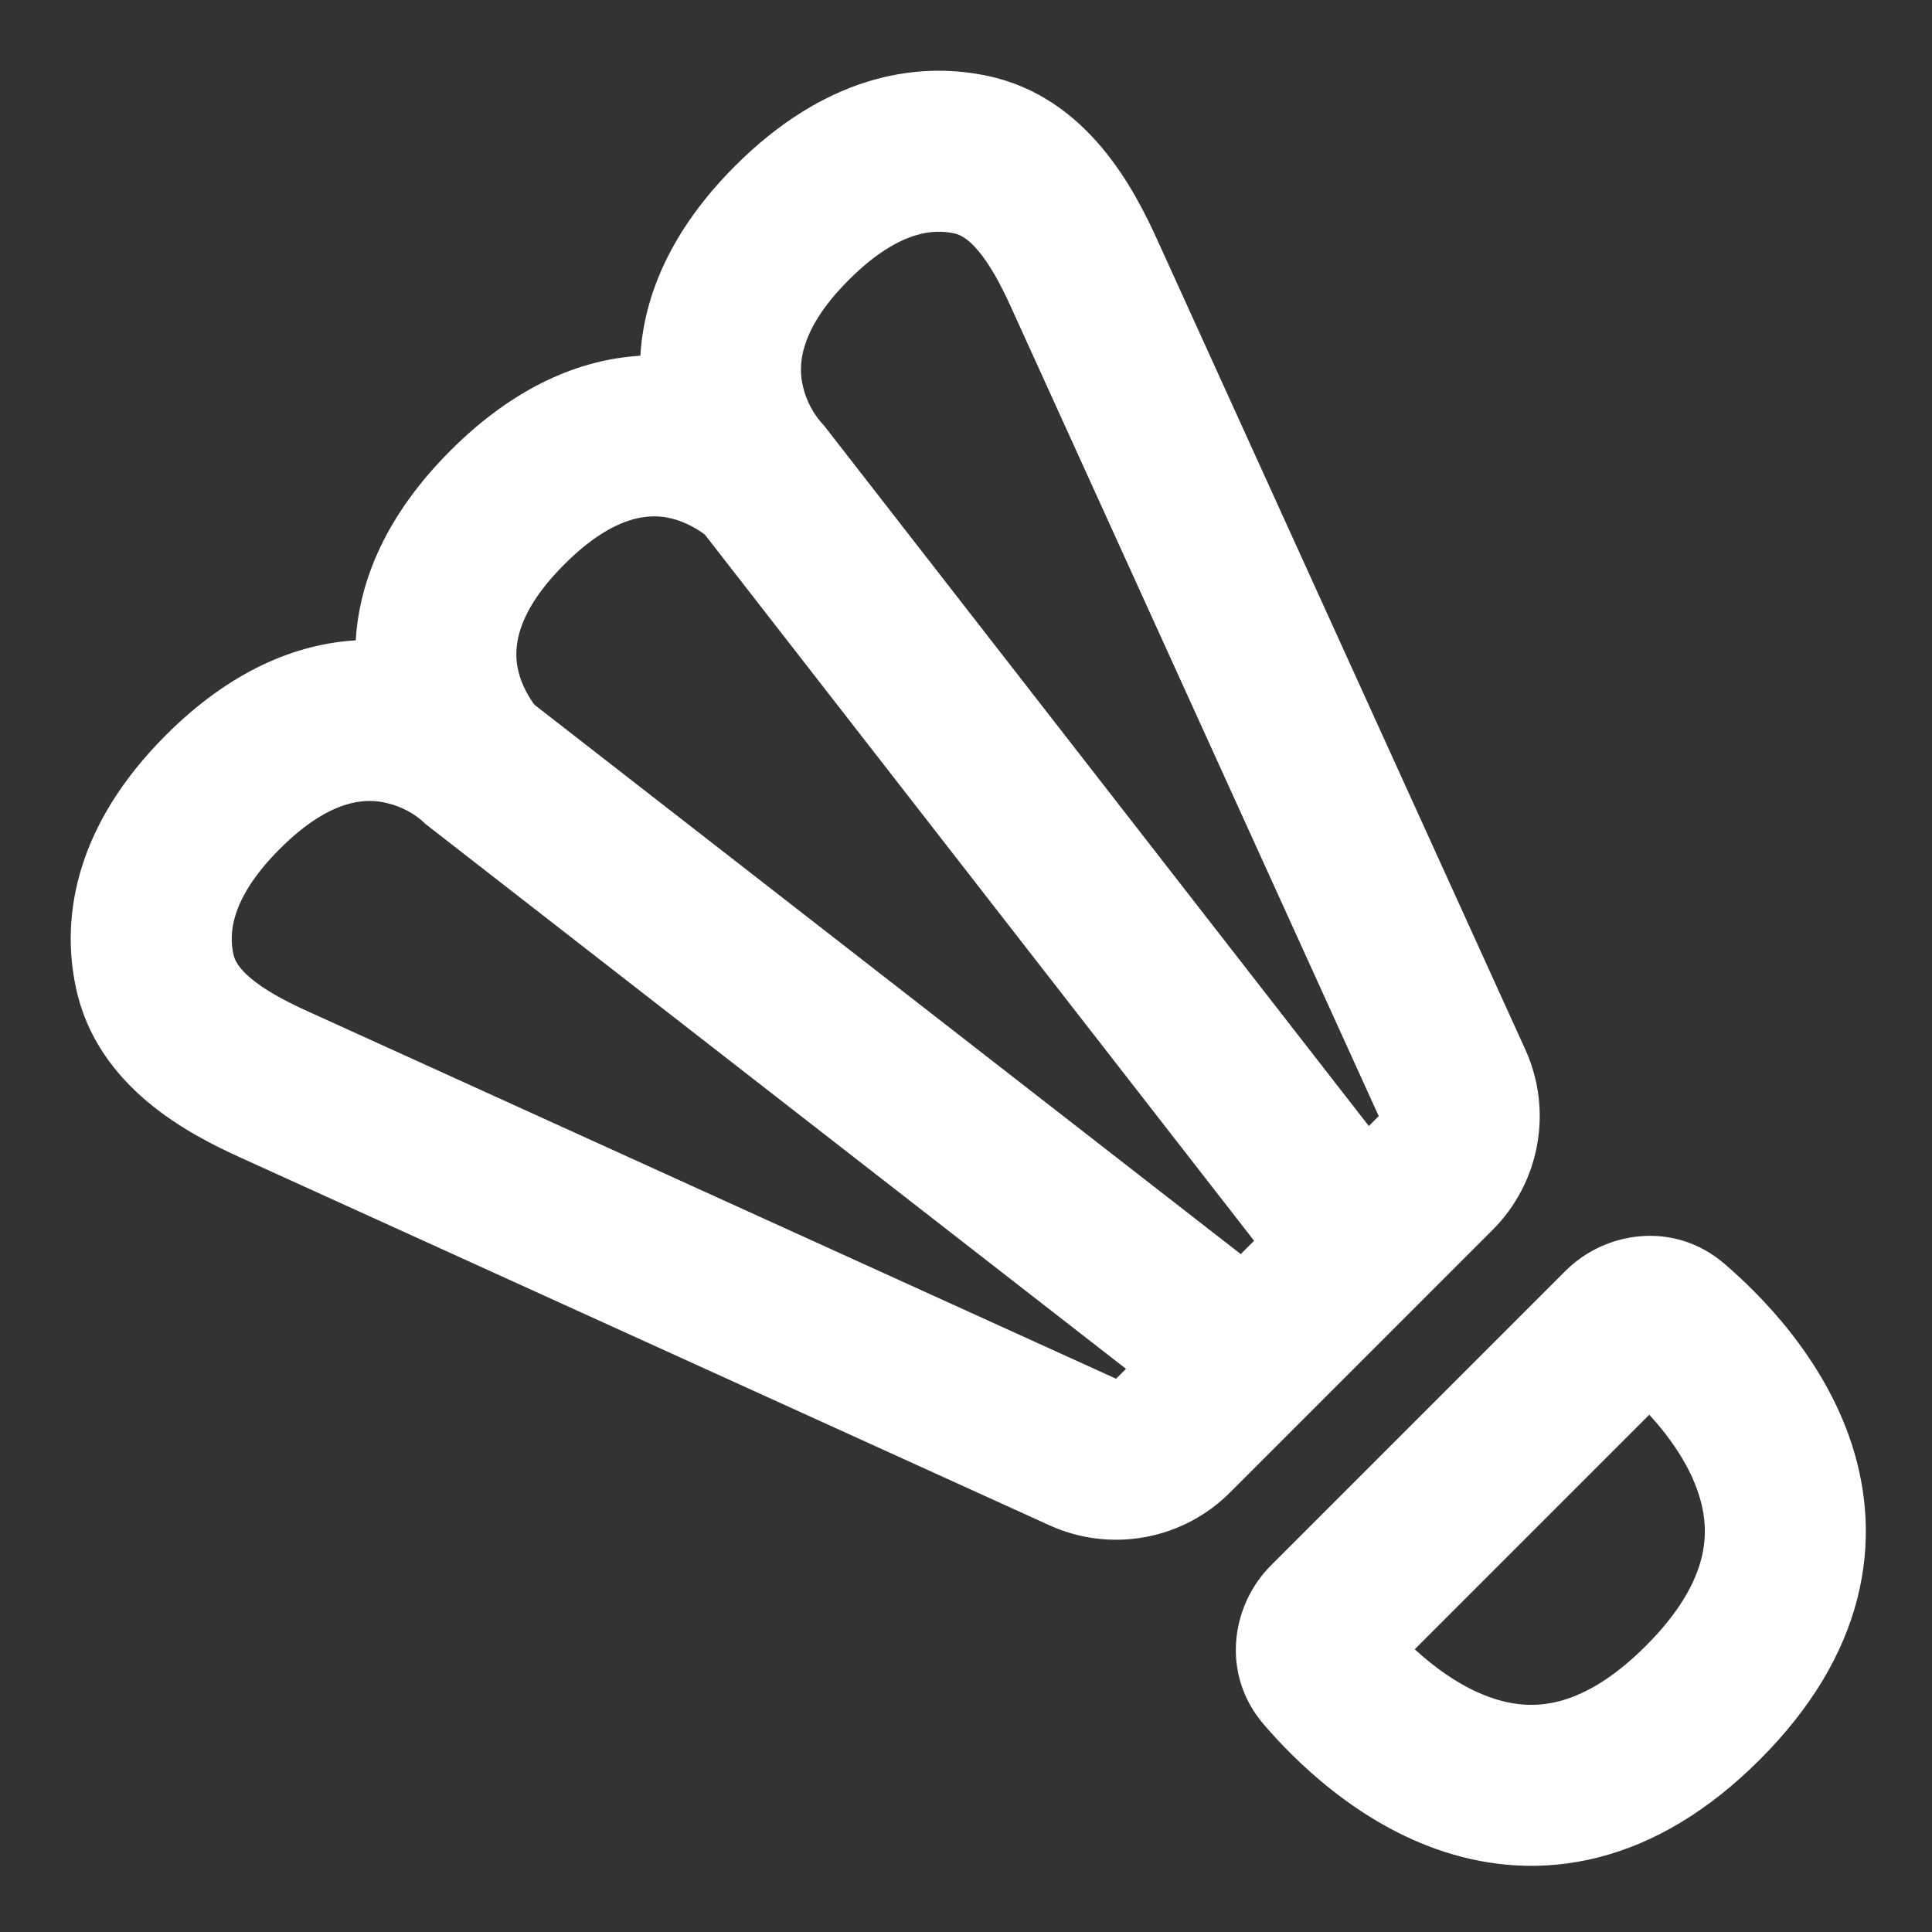 <?xml version="1.0" encoding="UTF-8"?> <svg xmlns="http://www.w3.org/2000/svg" width="800" height="800" viewBox="0 0 800 800" fill="none"><rect x="0" y="0" width="800" height="800" fill="#333333" stroke="none"/><path fill-rule="evenodd" clip-rule="evenodd" d="M409.18 31.48C378.177 24.8 340.74 32.347 304.393 68.694C277.74 95.346 266.61 122.548 265.156 147.315C240.39 148.772 213.192 159.902 186.541 186.552C159.894 213.2 148.763 240.395 147.305 265.159C122.539 266.615 95.34 277.745 68.689 304.396C32.343 340.744 24.797 378.18 31.477 409.184C40.382 450.517 78.719 469.85 99.698 479.384L434.56 631.597C459.86 643.094 489.637 637.694 509.287 618.044L618.04 509.294C637.69 489.64 643.09 459.864 631.594 434.564L479.384 99.701C469.847 78.723 450.514 40.385 409.18 31.48ZM378.77 97.555C385.257 95.516 390.66 95.686 395.14 96.652C397.557 97.172 400.78 98.725 405.134 103.911C409.75 109.416 414.124 117.239 418.69 127.288L570.9 462.15L566.794 466.257L341.217 176.227C336.92 171.796 333.837 165.896 332.453 159.899C330.8 152.734 329.609 137.758 351.534 115.834C362.897 104.471 372.18 99.624 378.77 97.555ZM176.224 341.227L466.25 566.804L462.147 570.904L127.284 418.694C117.234 414.127 109.412 409.754 103.907 405.137C98.721 400.784 97.168 397.56 96.648 395.144C95.682 390.66 95.512 385.26 97.551 378.774C99.621 372.184 104.467 362.9 115.83 351.537C137.754 329.612 152.73 330.803 159.895 332.456C165.932 333.85 171.826 336.827 176.224 341.227ZM513.767 519.294L221.33 291.844C219.457 289.412 216.04 283.992 214.602 277.757C212.948 270.593 211.757 255.617 233.682 233.693C255.606 211.768 270.582 212.959 277.746 214.613C283.996 216.055 289.43 219.487 291.852 221.355L519.287 513.774L513.767 519.294Z" fill="white"></path><path fill-rule="evenodd" clip-rule="evenodd" d="M526.26 648.211C509.747 664.728 505.41 693.222 523.27 714.018C535.647 728.432 561.897 755.098 598.174 766.821C616.994 772.908 638.714 775.015 661.944 769.078C685.077 763.168 707.457 749.858 728.657 728.658C749.857 707.458 763.167 685.075 769.08 661.941C775.014 638.711 772.907 616.995 766.824 598.171C755.097 561.898 728.43 535.645 714.02 523.272C693.22 505.412 664.727 509.745 648.214 526.261L526.26 648.211ZM618.677 703.388C606.31 699.391 594.934 691.285 585.81 682.941L682.94 585.811C691.284 594.935 699.39 606.312 703.387 618.675C706.177 627.305 706.874 636.105 704.487 645.438C702.077 654.868 695.944 667.092 681.517 681.518C667.09 695.945 654.867 702.078 645.437 704.488C636.107 706.872 627.307 706.178 618.677 703.388Z" fill="white"></path></svg> 